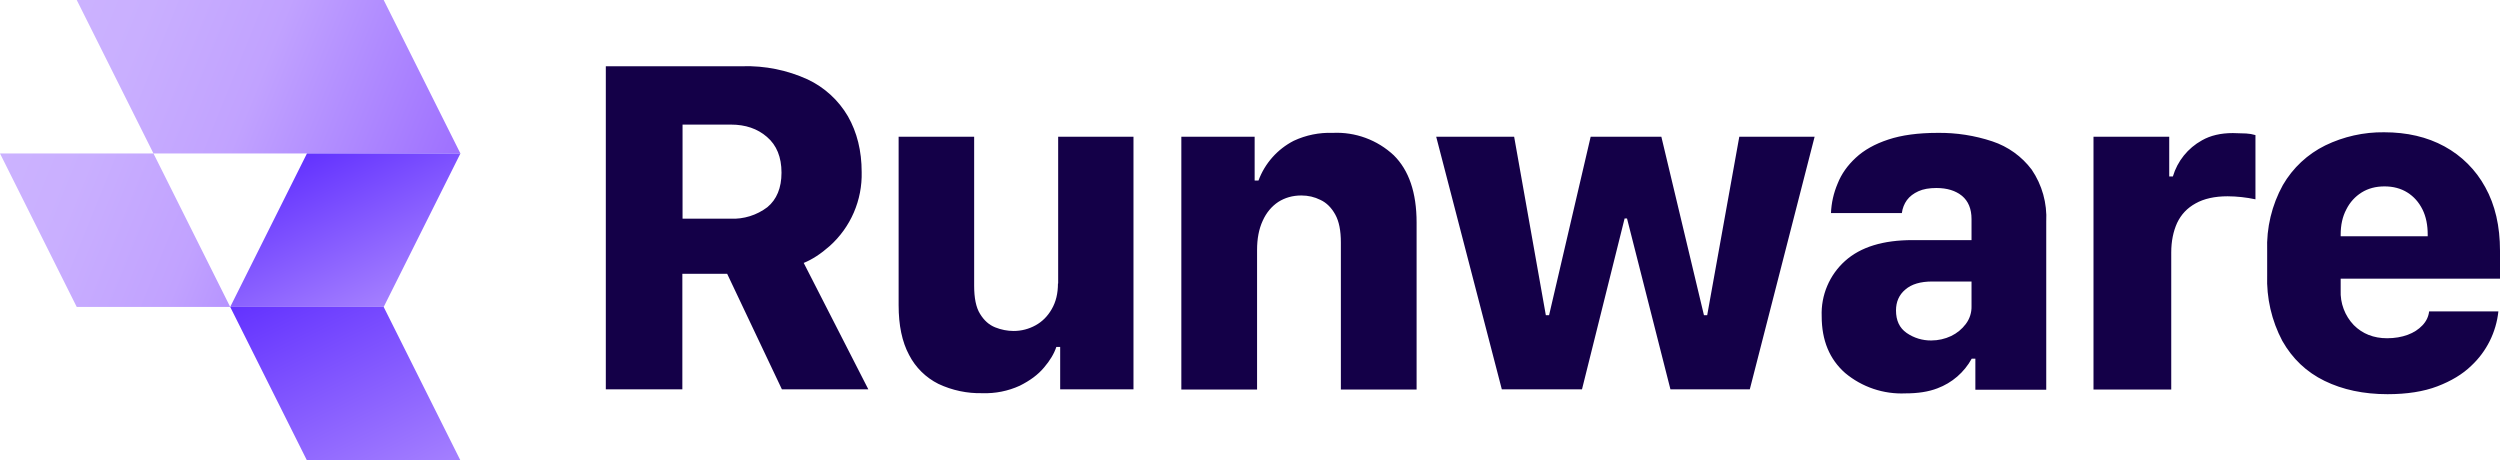 <svg width="1238" height="228" viewBox="0 0 1238 228" fill="none" xmlns="http://www.w3.org/2000/svg">
<g clip-path="url(#clip0_4069_994)">
<path fill-rule="evenodd" clip-rule="evenodd" d="M228 228H152L114 152H190L228 228Z" fill="url(#paint0_linear_4069_994)"/>
<path fill-rule="evenodd" clip-rule="evenodd" d="M76 76H0L38 152H114L76 76ZM228 76H152L114 0H190L228 76ZM114 0H38L76 76H152L114 0Z" fill="url(#paint1_linear_4069_994)"/>
<path fill-rule="evenodd" clip-rule="evenodd" d="M228 76H152L114 152H190L228 76Z" fill="url(#paint2_linear_4069_994)"/>
<path d="M410.9 121.8C416.023 117.204 420.088 111.552 422.816 105.234C425.544 98.915 426.869 92.08 426.7 85.2C426.7 74.7 424.4 65.5 419.9 57.6C415.238 49.618 408.264 43.237 399.9 39.3C389.803 34.705 378.789 32.482 367.7 32.8H300V192.8H337.9V135.6H360.1L387.2 192.8H430L398 130.2C402.2 128.5 406.5 125.7 410.9 121.8ZM380 102.6C374.753 106.578 368.278 108.595 361.7 108.3H338V61.7H362C369.1 61.7 375.1 63.7 379.8 67.8C384.6 71.9 387 77.8 387 85.5C387 93.1 384.6 98.8 380 102.6ZM523.9 140.4C523.9 145.3 522.9 149.5 520.8 153.1C518.8 156.6 516.1 159.3 512.8 161.1C509.495 162.933 505.779 163.897 502 163.9C498.9 163.9 495.8 163.3 492.8 162.1C489.8 160.9 487.3 158.7 485.3 155.4C483.3 152.2 482.4 147.5 482.4 141.5V67.7H445V151.1C445 161.1 446.7 169.3 450.2 175.8C453.394 181.984 458.472 186.993 464.7 190.1C471.509 193.311 478.974 194.886 486.5 194.7C492.87 194.922 499.205 193.655 505 191C510 188.5 514 185.6 517 182C520 178.5 522 175.1 523.1 171.8H525V192.8H561.3V67.7H524V140.4H523.9ZM660 65.8C653.349 65.552 646.733 66.889 640.7 69.7C632.605 73.843 626.36 80.873 623.2 89.4H621.3V67.7H585V192.9H622.5V123.8C622.5 118.2 623.4 113.4 625.3 109.3C627.1 105.3 629.7 102.2 633 100C636.3 97.9 640.1 96.8 644.4 96.8C647.8 96.8 650.9 97.5 653.9 99C656.9 100.4 659.3 102.8 661.2 106.2C663.1 109.6 664 114.2 664 120.1V192.9H701.5V110.2C701.5 95.4 697.7 84.3 690.2 76.9C686.165 73.123 681.413 70.195 676.225 68.288C671.038 66.381 665.52 65.535 660 65.8ZM845.4 156.1H843.8L822.7 67.7H787.7L767.1 156.1H765.5L749.8 67.7H711.2L743.7 192.8H783.4L804.5 108.2H805.7L827.2 192.8H866.5L898.6 67.7H861.3L845.4 156.1ZM986.6 70C977.865 67.096 968.705 65.676 959.5 65.8C949.9 65.8 941.7 66.9 935.1 69.1C928.4 71.3 923.1 74.3 919 78.1C914.9 81.9 911.9 86.1 910 90.9C908 95.6 906.9 100.5 906.7 105.5H941.8C942.1 103.1 943 100.9 944.3 99.1C945.7 97.2 947.6 95.8 950 94.7C952.4 93.6 955.4 93.1 958.9 93.1C964.2 93.1 968.4 94.4 971.6 97C974.7 99.6 976.3 103.4 976.3 108.5V118.9H947.1C932.5 118.9 921.4 122.3 913.7 129.2C909.867 132.63 906.839 136.865 904.834 141.602C902.828 146.339 901.895 151.46 902.1 156.6C902.1 168.6 906 177.9 913.7 184.7C922.051 191.691 932.72 195.295 943.6 194.8C949.8 194.8 955 194 959.4 192.3C966.648 189.601 972.683 184.383 976.4 177.6H978.2V193H1013.3V109.8C1013.78 100.645 1011.25 91.584 1006.1 84C1001.18 77.456 994.374 72.572 986.6 70ZM976.3 151.6C976.389 154.766 975.402 157.868 973.5 160.4C971.589 162.963 969.084 165.022 966.2 166.4C963.135 167.846 959.789 168.598 956.4 168.6C952.048 168.661 947.785 167.368 944.2 164.9C940.6 162.4 938.9 158.7 938.9 153.7C938.9 149.5 940.4 146 943.5 143.4C946.6 140.7 951 139.4 956.9 139.4H976.3V151.6ZM1105.7 65.9C1099.7 65.9 1094.6 67.1 1090.4 69.5C1083.44 73.345 1078.26 79.774 1076 87.4H1074.2V67.7H1036.7V192.9H1075.2V125C1075.2 119.5 1076.2 114.6 1078.1 110.4C1080.1 106.2 1083.1 103 1087.3 100.7C1091.4 98.4 1096.7 97.2 1103.1 97.2C1107.74 97.228 1112.36 97.731 1116.9 98.7V66.9C1115.41 66.445 1113.86 66.177 1112.3 66.1L1105.7 65.9ZM1238 138V124.2C1238 112 1235.6 101.5 1230.7 92.7C1226.06 84.159 1219.04 77.144 1210.5 72.5C1201.9 67.8 1191.9 65.5 1180.6 65.5C1170.53 65.386 1160.57 67.611 1151.5 72C1142.72 76.314 1135.41 83.135 1130.5 91.6C1124.99 101.557 1122.29 112.827 1122.7 124.2V136.2C1122.31 147.535 1124.9 158.774 1130.2 168.8C1135.2 177.6 1142.1 184.2 1151.1 188.6C1160.1 193 1170.5 195.2 1182.3 195.2C1191.9 195.2 1200.2 193.9 1207 191.3C1213.8 188.7 1219.5 185.3 1223.8 181.1C1231.36 174.037 1236.11 164.486 1237.2 154.2H1202.9C1202.6 156.8 1201.5 159.1 1199.6 161.1C1197.7 163.1 1195.3 164.7 1192.3 165.8C1189.3 166.9 1185.9 167.5 1182.1 167.5C1175.4 167.5 1169.9 165.3 1165.6 161C1163.4 158.705 1161.7 155.989 1160.58 153.016C1159.46 150.042 1158.96 146.873 1159.1 143.7V138H1238ZM1159.1 116.6V116.2C1159.1 111.4 1160 107.3 1161.9 103.7C1163.7 100.1 1166.3 97.3 1169.5 95.3C1172.7 93.3 1176.5 92.3 1180.8 92.3C1185.1 92.3 1188.9 93.3 1192.1 95.3C1195.3 97.3 1197.8 100.1 1199.6 103.7C1201.4 107.3 1202.2 111.5 1202.2 116.2V117H1159.1V116.6Z" fill="#140048"/>
</g>
<defs>
<linearGradient id="paint0_linear_4069_994" x1="145.2" y1="137.1" x2="195.8" y2="240.8" gradientUnits="userSpaceOnUse">
<stop stop-color="#6332FF"/>
<stop offset="1" stop-color="#A37EFF"/>
</linearGradient>
<linearGradient id="paint1_linear_4069_994" x1="15.4" y1="36.2" x2="211.4" y2="115.4" gradientUnits="userSpaceOnUse">
<stop stop-color="#CCB3FF"/>
<stop offset="0.2" stop-color="#C9AFFF"/>
<stop offset="0.5" stop-color="#C1A2FF"/>
<stop offset="0.7" stop-color="#B28EFF"/>
<stop offset="1" stop-color="#9E70FF"/>
</linearGradient>
<linearGradient id="paint2_linear_4069_994" x1="152.5" y1="76" x2="188.8" y2="150.5" gradientUnits="userSpaceOnUse">
<stop stop-color="#6332FF"/>
<stop offset="1" stop-color="#A37EFF"/>
</linearGradient>
<clipPath id="clip0_4069_994">
<rect width="1238" height="228" fill="white"/>
</clipPath>
</defs>
</svg>
